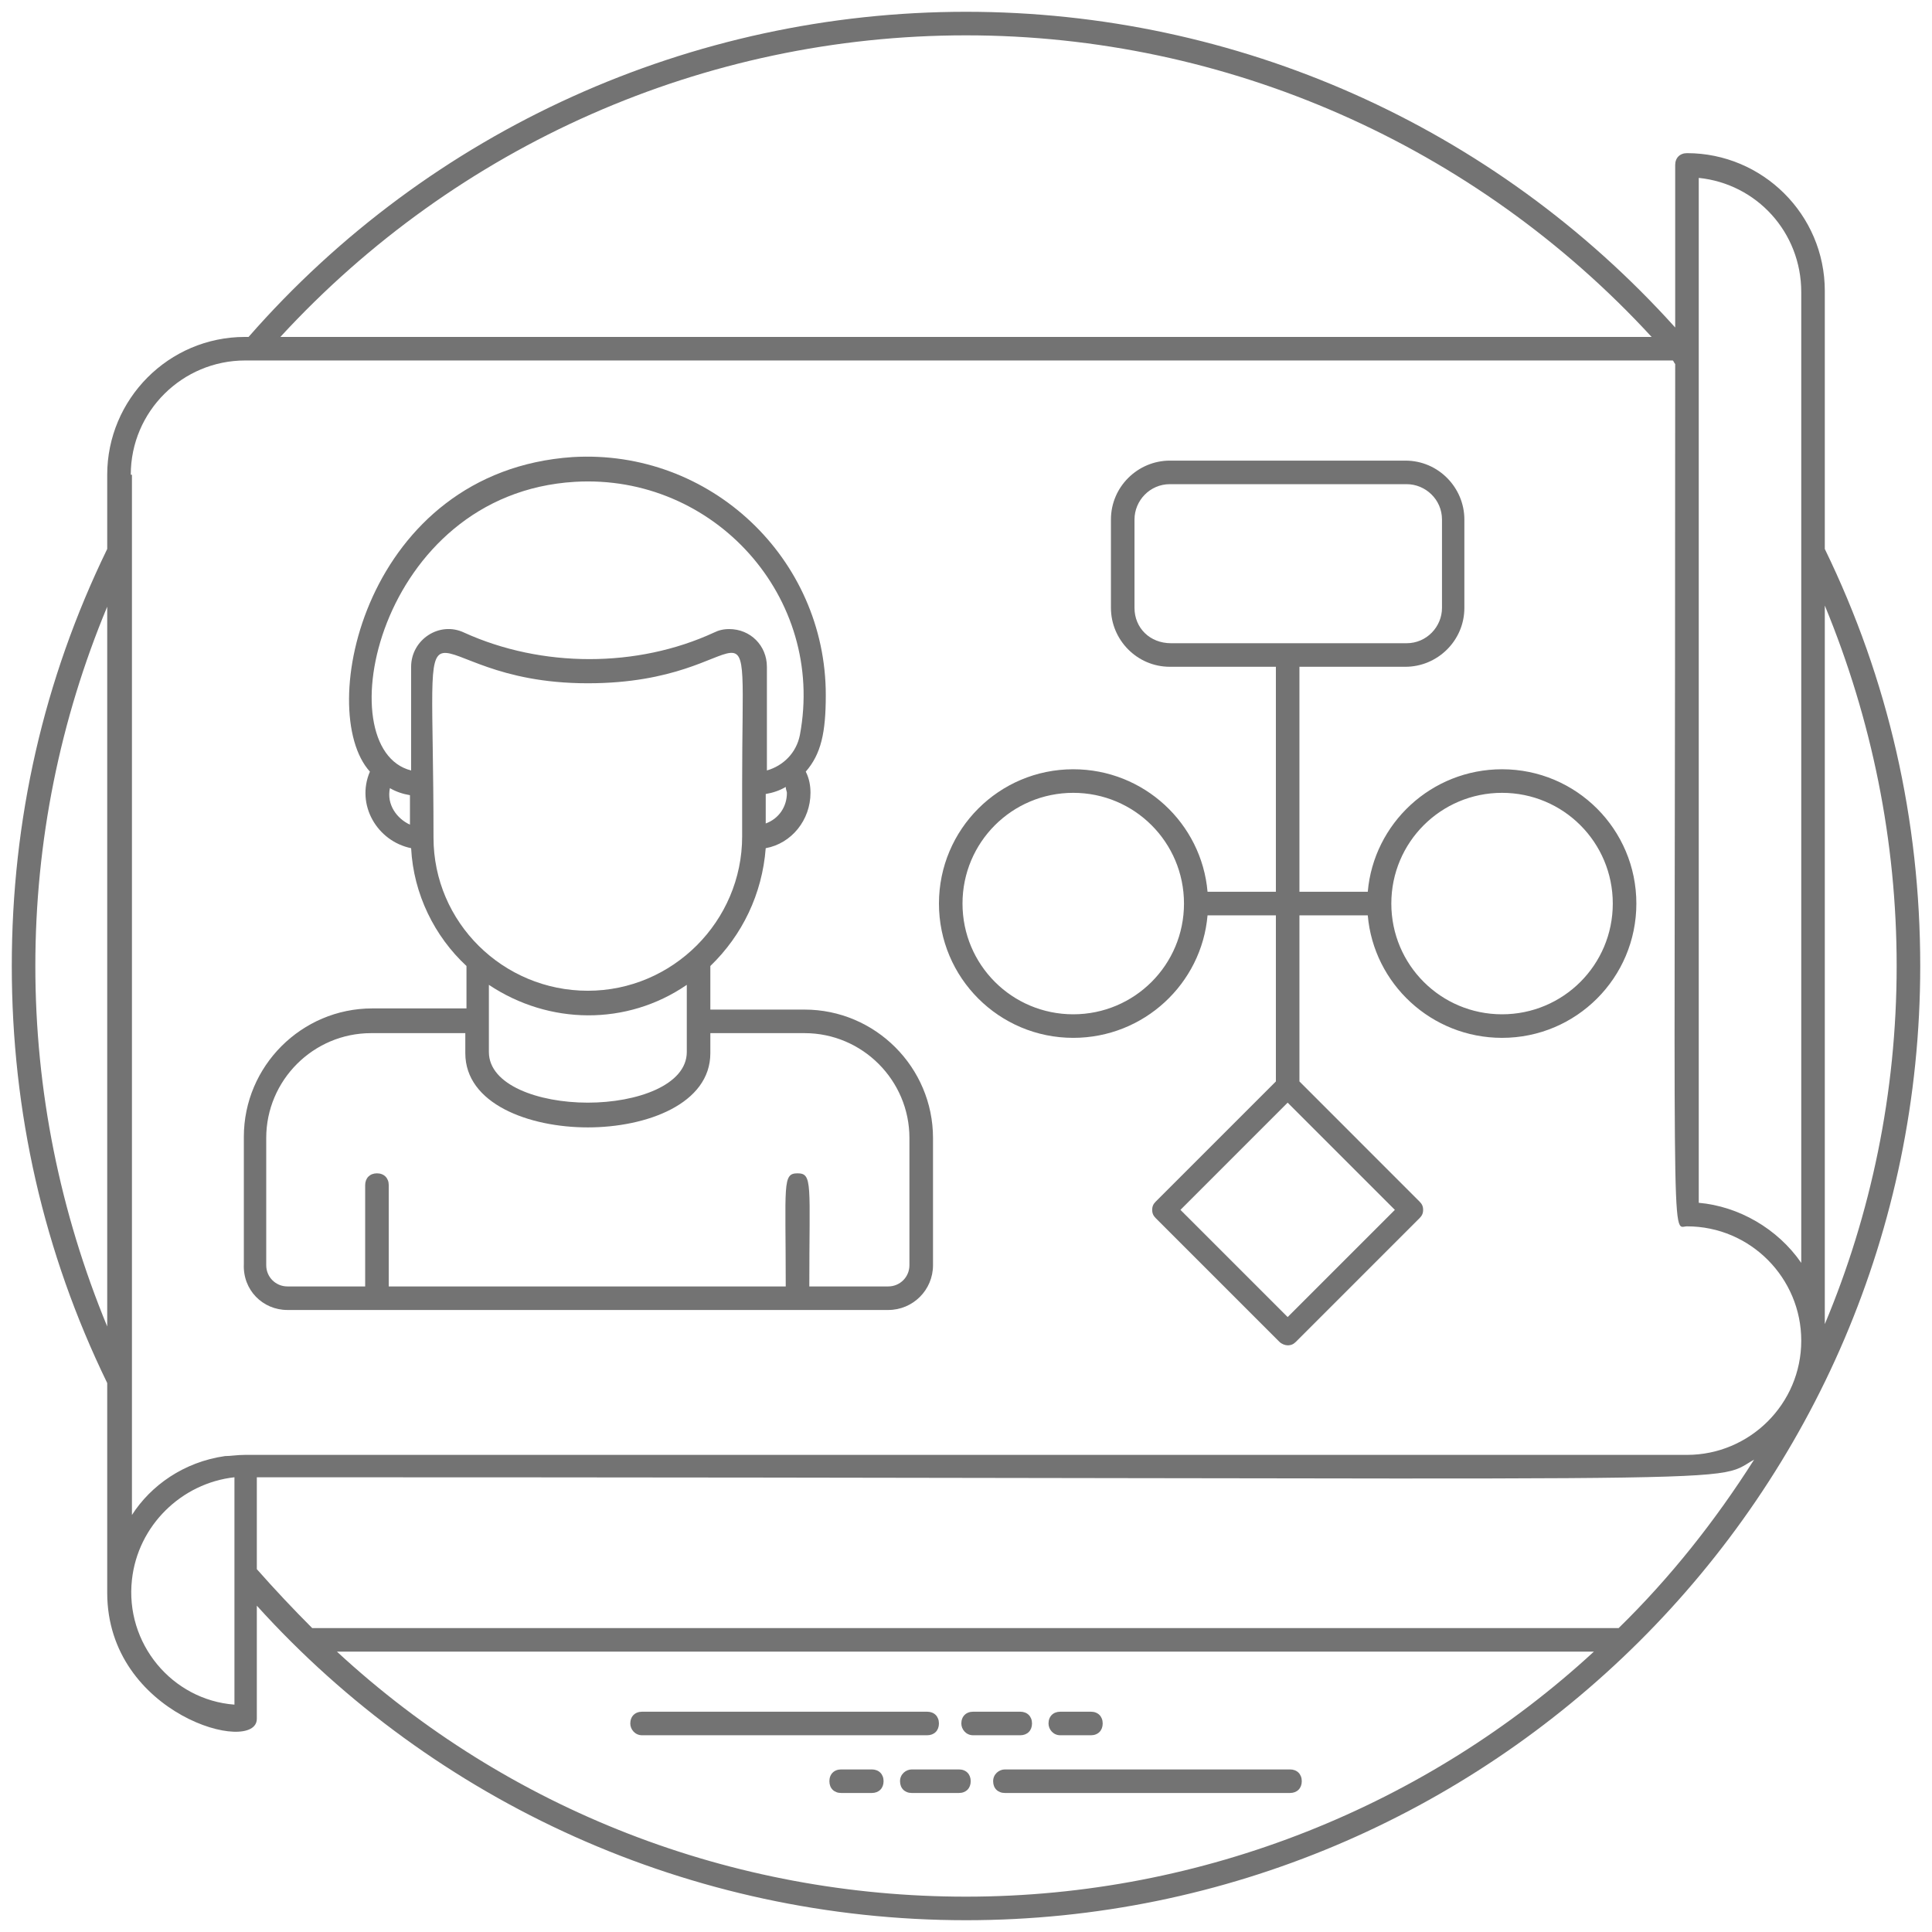 <svg width="89" height="89" viewBox="0 0 89 89" fill="none" xmlns="http://www.w3.org/2000/svg">
<path d="M88.458 44.5C88.458 37.771 86.992 31.313 84.062 25.289V13.404C84.062 9.877 81.186 7.055 77.713 7.055C77.387 7.055 77.17 7.272 77.17 7.598V15.087C68.812 5.807 56.982 0.543 44.5 0.543C31.856 0.543 19.808 5.97 11.451 15.521H11.288C7.761 15.521 4.939 18.397 4.939 21.87V25.289C2.008 31.313 0.543 37.771 0.543 44.5C0.543 51.229 2.008 57.687 4.939 63.711C4.939 77.332 4.939 72.123 4.939 73.371C4.939 79.015 11.831 80.86 11.831 79.177V73.968C20.025 83.031 31.802 88.457 44.5 88.457C68.541 88.457 88.458 68.921 88.458 44.5ZM87.372 44.5C87.372 50.361 86.178 55.951 84.062 60.998V27.894C86.233 33.158 87.372 38.748 87.372 44.5ZM78.255 8.195C80.914 8.466 82.977 10.691 82.977 13.459V58.176C81.891 56.602 80.1 55.571 78.255 55.408V16.064V8.195ZM44.5 1.628C56.494 1.628 67.944 6.675 76.084 15.521H12.916C21.056 6.675 32.453 1.628 44.5 1.628ZM1.628 44.5C1.628 38.748 2.768 33.158 4.939 27.948V61.106C2.768 55.842 1.628 50.252 1.628 44.5ZM6.024 21.87C6.024 18.94 8.412 16.606 11.288 16.606H77.061C77.115 16.66 77.115 16.715 77.17 16.769C77.17 58.827 76.953 56.493 77.713 56.493C80.643 56.493 82.977 58.881 82.977 61.757C82.977 64.688 80.589 67.021 77.713 67.021C77.495 67.021 11.559 67.021 11.288 67.021C10.908 67.021 10.637 67.076 10.366 67.076C8.466 67.347 6.947 68.432 6.078 69.789V21.87H6.024ZM6.078 72.774C6.35 70.278 8.358 68.324 10.8 68.052V78.526C7.923 78.309 5.753 75.704 6.078 72.774ZM11.831 72.285V68.052C82.922 68.052 78.689 68.432 80.806 67.239C79.015 70.06 76.953 72.665 74.565 74.999H14.381C13.513 74.13 12.645 73.208 11.831 72.285ZM44.5 87.372C33.755 87.372 23.444 83.41 15.521 76.084H73.425C65.773 83.139 55.462 87.372 44.5 87.372Z" fill="#737373"/>
<path d="M29.578 79.937H42.711C43.036 79.937 43.253 79.72 43.253 79.395C43.253 79.069 43.036 78.852 42.711 78.852H29.578C29.252 78.852 29.035 79.069 29.035 79.395C29.035 79.666 29.252 79.937 29.578 79.937Z" fill="#737373"/>
<path d="M44.828 79.937H46.999C47.324 79.937 47.541 79.72 47.541 79.395C47.541 79.069 47.324 78.852 46.999 78.852H44.828C44.502 78.852 44.285 79.069 44.285 79.395C44.285 79.666 44.502 79.937 44.828 79.937Z" fill="#737373"/>
<path d="M48.843 79.937H50.254C50.58 79.937 50.797 79.72 50.797 79.395C50.797 79.069 50.58 78.852 50.254 78.852H48.843C48.518 78.852 48.301 79.069 48.301 79.395C48.301 79.666 48.518 79.937 48.843 79.937Z" fill="#737373"/>
<path d="M45.75 82.054C45.75 82.379 45.967 82.596 46.293 82.596H59.426C59.751 82.596 59.968 82.379 59.968 82.054C59.968 81.728 59.751 81.511 59.426 81.511H46.293C46.021 81.511 45.75 81.728 45.75 82.054Z" fill="#737373"/>
<path d="M41.461 82.054C41.461 82.379 41.678 82.596 42.004 82.596H44.174C44.5 82.596 44.717 82.379 44.717 82.054C44.717 81.728 44.5 81.511 44.174 81.511H42.004C41.732 81.511 41.461 81.728 41.461 82.054Z" fill="#737373"/>
<path d="M40.161 81.511H38.75C38.424 81.511 38.207 81.728 38.207 82.054C38.207 82.379 38.424 82.596 38.75 82.596H40.161C40.486 82.596 40.703 82.379 40.703 82.054C40.703 81.728 40.486 81.511 40.161 81.511Z" fill="#737373"/>
<path d="M13.241 60.346H17.365C29.467 60.346 33.211 60.346 40.917 60.346C42.057 60.346 42.98 59.424 42.98 58.284V52.423C42.98 49.167 40.321 46.508 37.065 46.508H32.723V44.5C34.188 43.089 35.111 41.19 35.274 39.073C36.468 38.856 37.336 37.771 37.336 36.523C37.336 36.197 37.282 35.871 37.119 35.546C37.824 34.732 38.041 33.755 38.041 32.018C38.041 25.723 32.723 20.676 26.374 21.056C16.822 21.707 14.489 32.724 17.04 35.546C16.388 37.065 17.365 38.748 18.939 39.073C19.047 41.19 20.024 43.143 21.489 44.5V46.454H17.148C13.892 46.454 11.233 49.113 11.233 52.369V58.23C11.178 59.424 12.101 60.346 13.241 60.346ZM36.25 36.523C36.25 37.174 35.87 37.717 35.274 37.934V36.577C35.599 36.523 35.925 36.414 36.196 36.251C36.196 36.36 36.25 36.468 36.25 36.523ZM26.482 22.196C32.886 21.816 38.041 27.514 36.847 33.864C36.685 34.678 36.088 35.274 35.328 35.492V30.716C35.328 29.739 34.568 28.979 33.591 28.979C33.32 28.979 33.103 29.034 32.886 29.142C29.358 30.77 24.963 30.77 21.381 29.142C20.241 28.599 18.939 29.468 18.939 30.716C18.939 31.259 18.939 29.034 18.939 35.492C15.031 34.515 17.365 22.738 26.482 22.196ZM17.962 36.306C18.233 36.468 18.559 36.577 18.885 36.631V37.988C18.288 37.717 17.799 37.065 17.962 36.306ZM19.97 38.585C19.97 25.398 18.776 31.476 27.079 31.476C35.056 31.476 34.188 26.212 34.188 36.089V38.531C34.188 42.438 30.986 45.64 27.079 45.64C23.172 45.64 19.97 42.492 19.97 38.585ZM31.638 45.368V48.462C31.638 49.981 29.358 50.795 27.079 50.795C24.8 50.795 22.521 49.981 22.521 48.462V45.368C25.288 47.214 28.87 47.268 31.638 45.368ZM12.264 52.423C12.264 49.764 14.435 47.593 17.094 47.593H21.435V48.516C21.435 50.849 24.366 51.935 27.079 51.935C29.793 51.935 32.723 50.849 32.723 48.516V47.593H37.065C39.724 47.593 41.894 49.764 41.894 52.423V58.284C41.894 58.827 41.46 59.261 40.917 59.261H37.282C37.282 54.54 37.444 54.051 36.739 54.051C36.033 54.051 36.196 54.54 36.196 59.261H17.908V54.594C17.908 54.268 17.691 54.051 17.365 54.051C17.04 54.051 16.822 54.268 16.822 54.594V59.261H13.241C12.698 59.261 12.264 58.827 12.264 58.284V52.423Z" fill="#737373"/>
<path d="M49.441 47.81C52.697 47.81 55.356 45.314 55.627 42.167H58.775V49.818L53.239 55.354C53.131 55.462 53.077 55.571 53.077 55.734C53.077 55.896 53.131 56.005 53.239 56.114L58.937 61.812C59.046 61.92 59.209 61.974 59.317 61.974C59.48 61.974 59.589 61.92 59.697 61.812L65.395 56.114C65.504 56.005 65.558 55.896 65.558 55.734C65.558 55.571 65.504 55.462 65.395 55.354L59.86 49.818V42.167H63.008C63.279 45.314 65.938 47.81 69.194 47.81C72.613 47.81 75.381 45.043 75.381 41.624C75.381 38.205 72.613 35.437 69.194 35.437C65.938 35.437 63.279 37.934 63.008 41.081H59.86V30.716H64.744C66.209 30.716 67.458 29.522 67.458 28.003V23.932C67.458 22.467 66.264 21.219 64.744 21.219H53.891C52.425 21.219 51.177 22.413 51.177 23.932V28.003C51.177 29.468 52.371 30.716 53.891 30.716H58.775V41.081H55.627C55.356 37.934 52.697 35.437 49.441 35.437C46.022 35.437 43.254 38.205 43.254 41.624C43.254 45.043 46.022 47.81 49.441 47.81ZM59.317 60.672L54.379 55.734L59.317 50.795L64.256 55.734L59.317 60.672ZM69.194 36.523C72.016 36.523 74.295 38.802 74.295 41.624C74.295 44.446 72.016 46.725 69.194 46.725C66.372 46.725 64.093 44.446 64.093 41.624C64.093 38.802 66.372 36.523 69.194 36.523ZM52.262 28.003V23.932C52.262 23.064 52.968 22.304 53.891 22.304H64.798C65.667 22.304 66.427 23.01 66.427 23.932V28.003C66.427 28.871 65.721 29.631 64.798 29.631H59.372H53.945C52.968 29.631 52.262 28.925 52.262 28.003ZM49.441 36.523C52.262 36.523 54.542 38.802 54.542 41.624C54.542 44.446 52.262 46.725 49.441 46.725C46.618 46.725 44.339 44.446 44.339 41.624C44.339 38.802 46.618 36.523 49.441 36.523Z" fill="#737373"/>
</svg>
